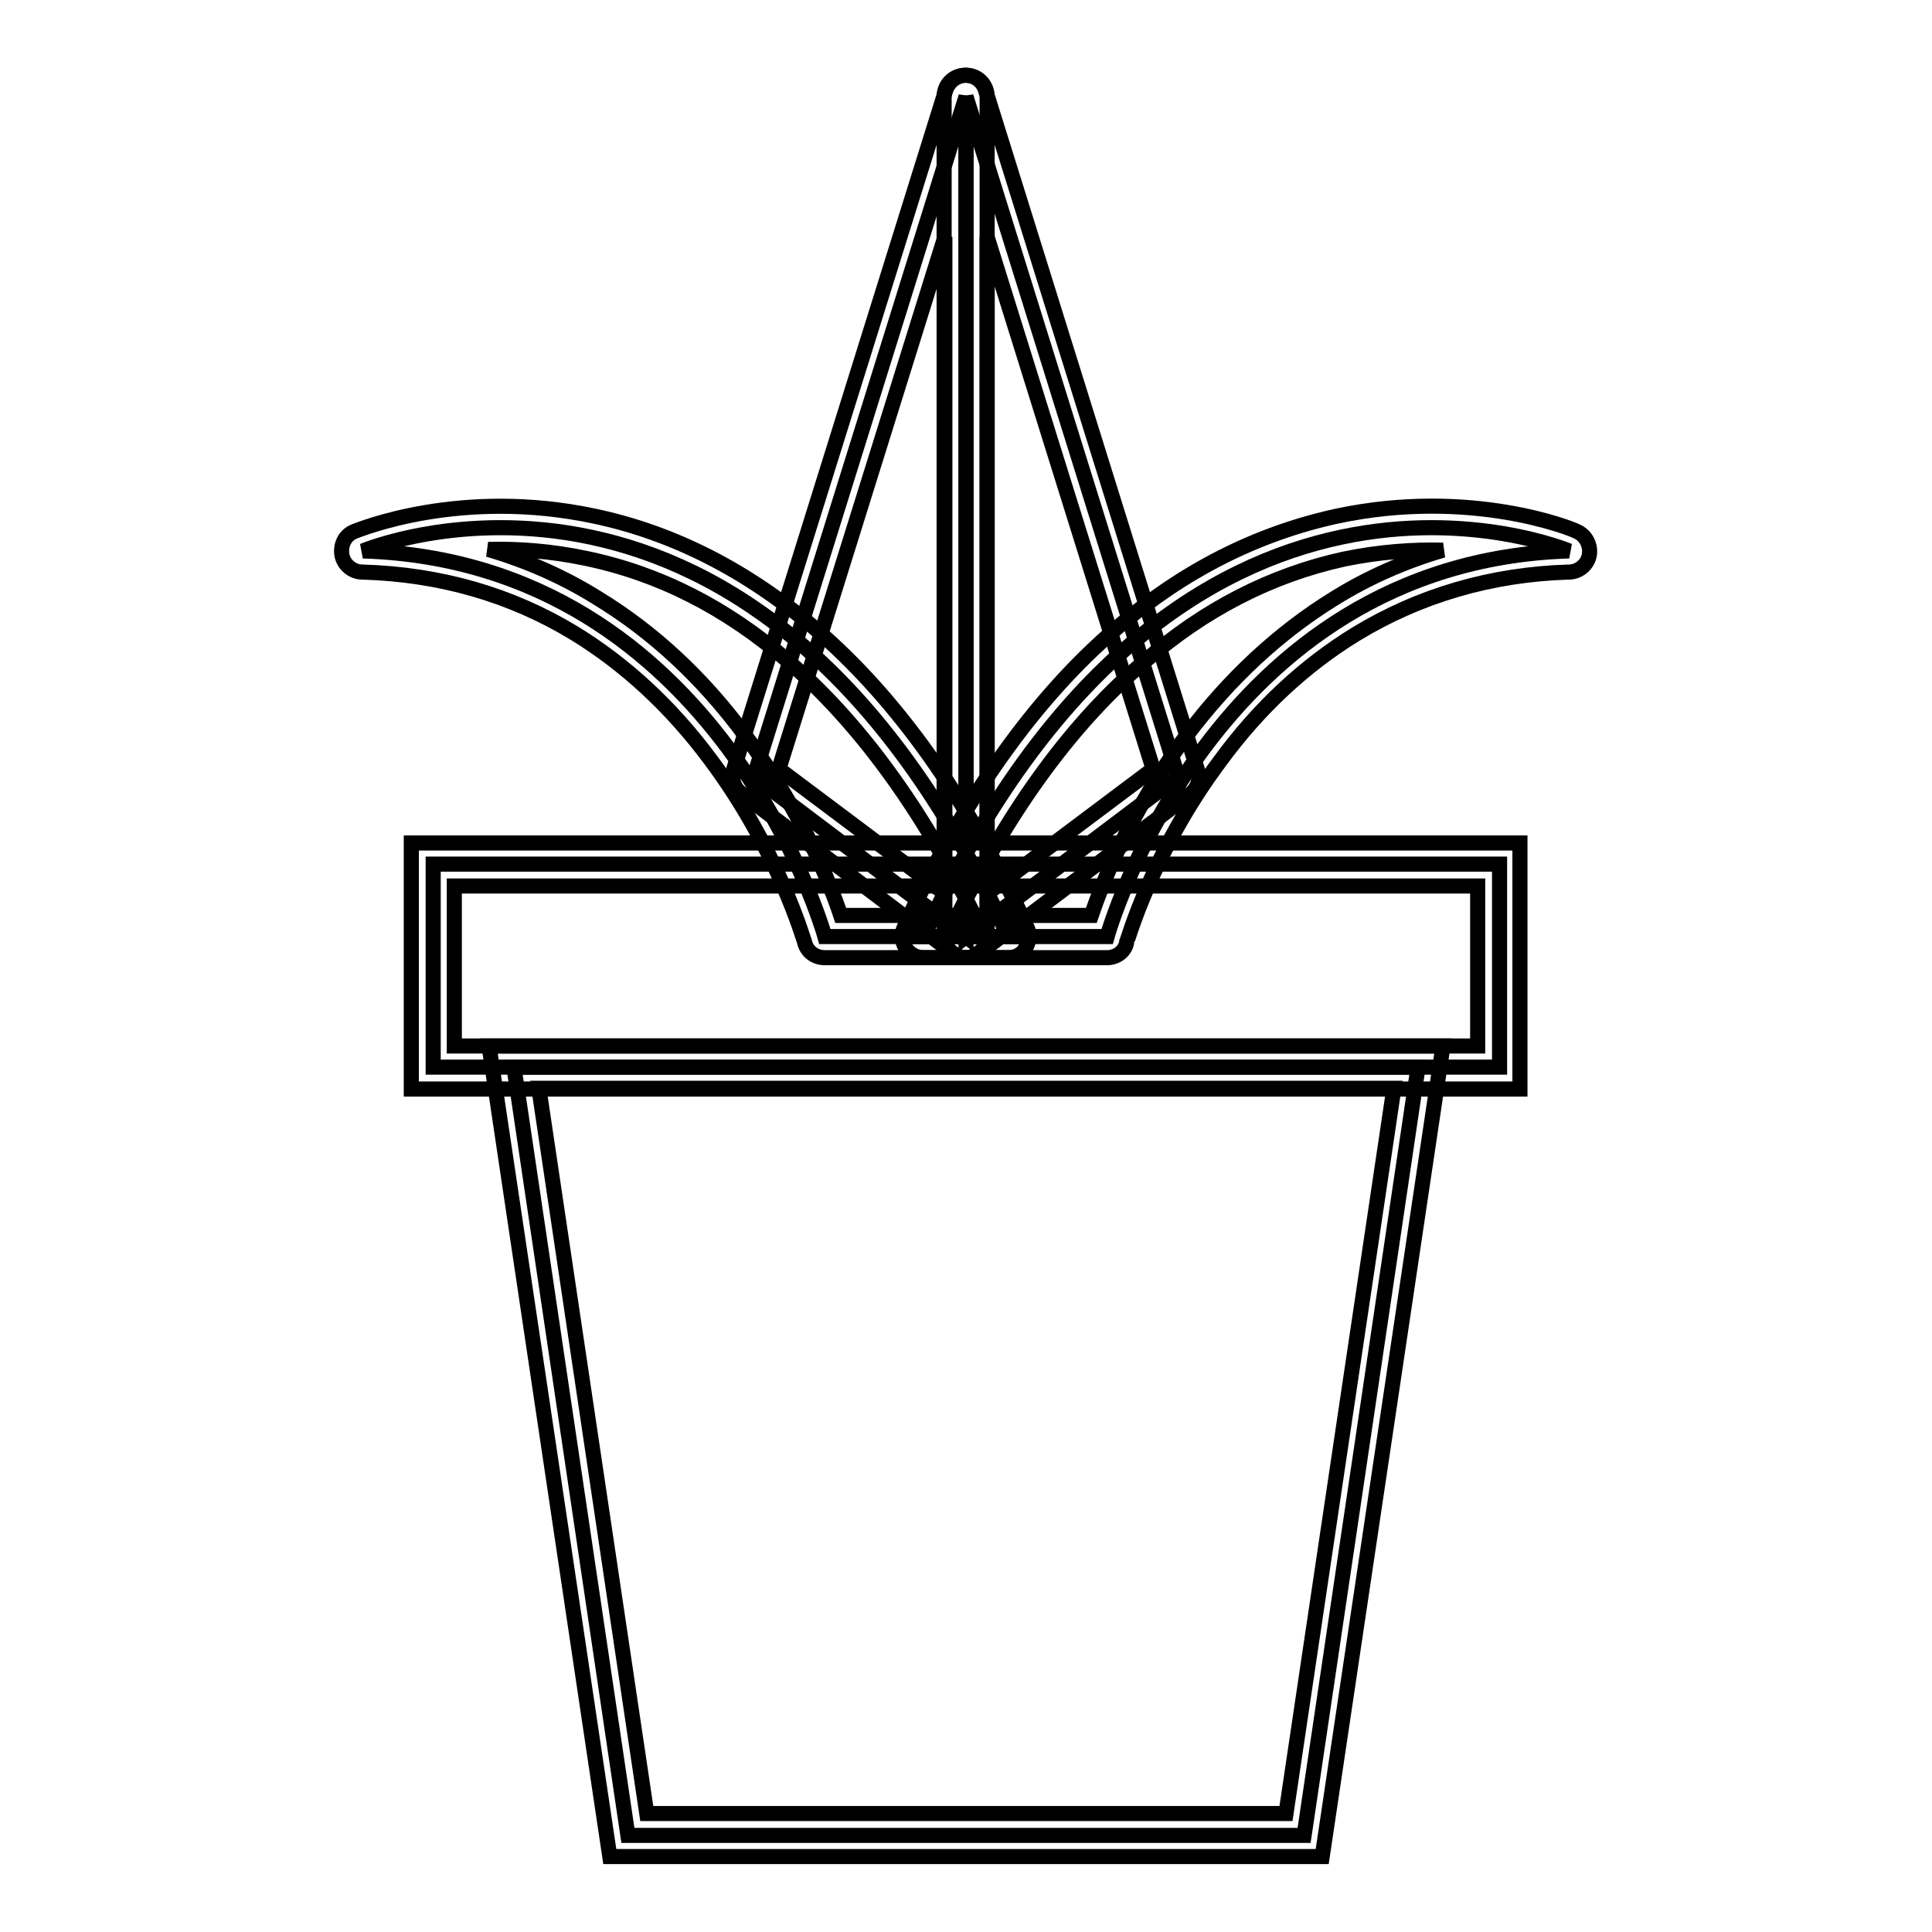 <?xml version="1.0" encoding="utf-8"?>
<!-- Svg Vector Icons : http://www.onlinewebfonts.com/icon -->
<!DOCTYPE svg PUBLIC "-//W3C//DTD SVG 1.1//EN" "http://www.w3.org/Graphics/SVG/1.1/DTD/svg11.dtd">
<svg version="1.1" xmlns="http://www.w3.org/2000/svg" xmlns:xlink="http://www.w3.org/1999/xlink" x="0px" y="0px" viewBox="0 0 256 256" enable-background="new 0 0 256 256" xml:space="preserve">
<g> <path stroke-width="2" fill-opacity="0" stroke="#000000"  d="M128,124.1V12.8l-28.1,90.1L128,124.1z"/> <path stroke-width="2" fill-opacity="0" stroke="#000000"  d="M128,126.9c-0.6,0-1.2-0.2-1.7-0.6l-28.1-21.2c-1-0.7-1.3-2-1-3.1L125.3,12c0.4-1.3,1.7-2.2,3.1-2 c1.4,0.2,2.4,1.4,2.4,2.8v111.2c0,1.1-0.6,2.1-1.6,2.5C128.9,126.8,128.4,126.9,128,126.9z M103.2,101.9l22,16.5v-87L103.2,101.9z" /> <path stroke-width="2" fill-opacity="0" stroke="#000000"  d="M128,124.1V12.8l28.1,90.1L128,124.1z"/> <path stroke-width="2" fill-opacity="0" stroke="#000000"  d="M128,126.9c-0.4,0-0.9-0.1-1.3-0.3c-1-0.5-1.6-1.5-1.6-2.5V12.8c0-1.4,1-2.6,2.4-2.8c1.4-0.2,2.7,0.6,3.1,2 l28.1,90.1c0.4,1.1,0,2.4-1,3.1l-28.1,21.2C129.2,126.7,128.6,126.9,128,126.9z M130.8,31.4v87l22-16.5L130.8,31.4z"/> <path stroke-width="2" fill-opacity="0" stroke="#000000"  d="M109.3,124.1c0,0-13.8-49.6-61.2-51.1c0,0,52-21.9,85.5,51.1H109.3z"/> <path stroke-width="2" fill-opacity="0" stroke="#000000"  d="M133.6,126.9h-24.3c-1.3,0-2.4-0.8-2.7-2.1c-0.1-0.2-3.5-12.2-12.5-24.2c-5.2-7-11.3-12.6-18-16.7 c-8.4-5.1-17.8-7.8-28.1-8.1c-1.3,0-2.5-1-2.7-2.3c-0.2-1.3,0.4-2.6,1.7-3.1c0.6-0.2,14-5.8,31.8-2c10.4,2.2,20.2,7.2,29.1,14.8 c10.9,9.3,20.4,22.7,28.2,39.7c0.4,0.9,0.3,1.9-0.2,2.7C135.5,126.4,134.6,126.9,133.6,126.9z M111.4,121.3h17.7 c-7.1-14.4-15.4-25.7-24.8-33.8c-8.1-7-17-11.5-26.6-13.5c-4.7-1-9.1-1.3-13-1.2c5.1,1.5,9.9,3.6,14.4,6.4 c7.4,4.5,14,10.6,19.6,18.2C106.2,107.4,110,117.1,111.4,121.3L111.4,121.3z"/> <path stroke-width="2" fill-opacity="0" stroke="#000000"  d="M146.7,124.1c0,0,13.8-49.6,61.2-51.1c0,0-52-21.9-85.5,51.1H146.7z"/> <path stroke-width="2" fill-opacity="0" stroke="#000000"  d="M146.7,126.9h-24.3c-1,0-1.9-0.5-2.4-1.3s-0.6-1.8-0.2-2.7c7.8-17,17.3-30.4,28.2-39.7 c8.8-7.6,18.6-12.5,29.1-14.8c17.8-3.8,31.3,1.7,31.8,2c1.2,0.5,1.9,1.8,1.7,3.1c-0.2,1.3-1.4,2.3-2.7,2.3 c-10.3,0.3-19.8,3.1-28.2,8.2c-6.7,4.1-12.8,9.7-18,16.8c-9,12-12.3,23.9-12.4,24C149.1,126.1,147.9,126.9,146.7,126.9L146.7,126.9 z M126.9,121.3h17.7c1.4-4.1,5.2-13.9,12.6-23.8c5.7-7.6,12.3-13.7,19.6-18.2c4.5-2.8,9.3-4.9,14.4-6.4c-3.9-0.1-8.4,0.2-13.2,1.2 c-9.5,2.1-18.4,6.6-26.4,13.6C142.2,95.7,133.9,107,126.9,121.3z"/> <path stroke-width="2" fill-opacity="0" stroke="#000000"  d="M57.4,114.5h141.3v26.9H57.4V114.5z"/> <path stroke-width="2" fill-opacity="0" stroke="#000000"  d="M201.5,144.3H54.5v-32.6h146.9V144.3z M60.2,138.6h135.6v-21.2H60.2V138.6z"/> <path stroke-width="2" fill-opacity="0" stroke="#000000"  d="M172.8,243.2H83.2L68.1,141.4h119.8L172.8,243.2z"/> <path stroke-width="2" fill-opacity="0" stroke="#000000"  d="M175.2,246H80.8l-16-107.4h126.4L175.2,246z M85.7,240.3h84.7l14.3-96.1H71.4L85.7,240.3z"/></g>
</svg>